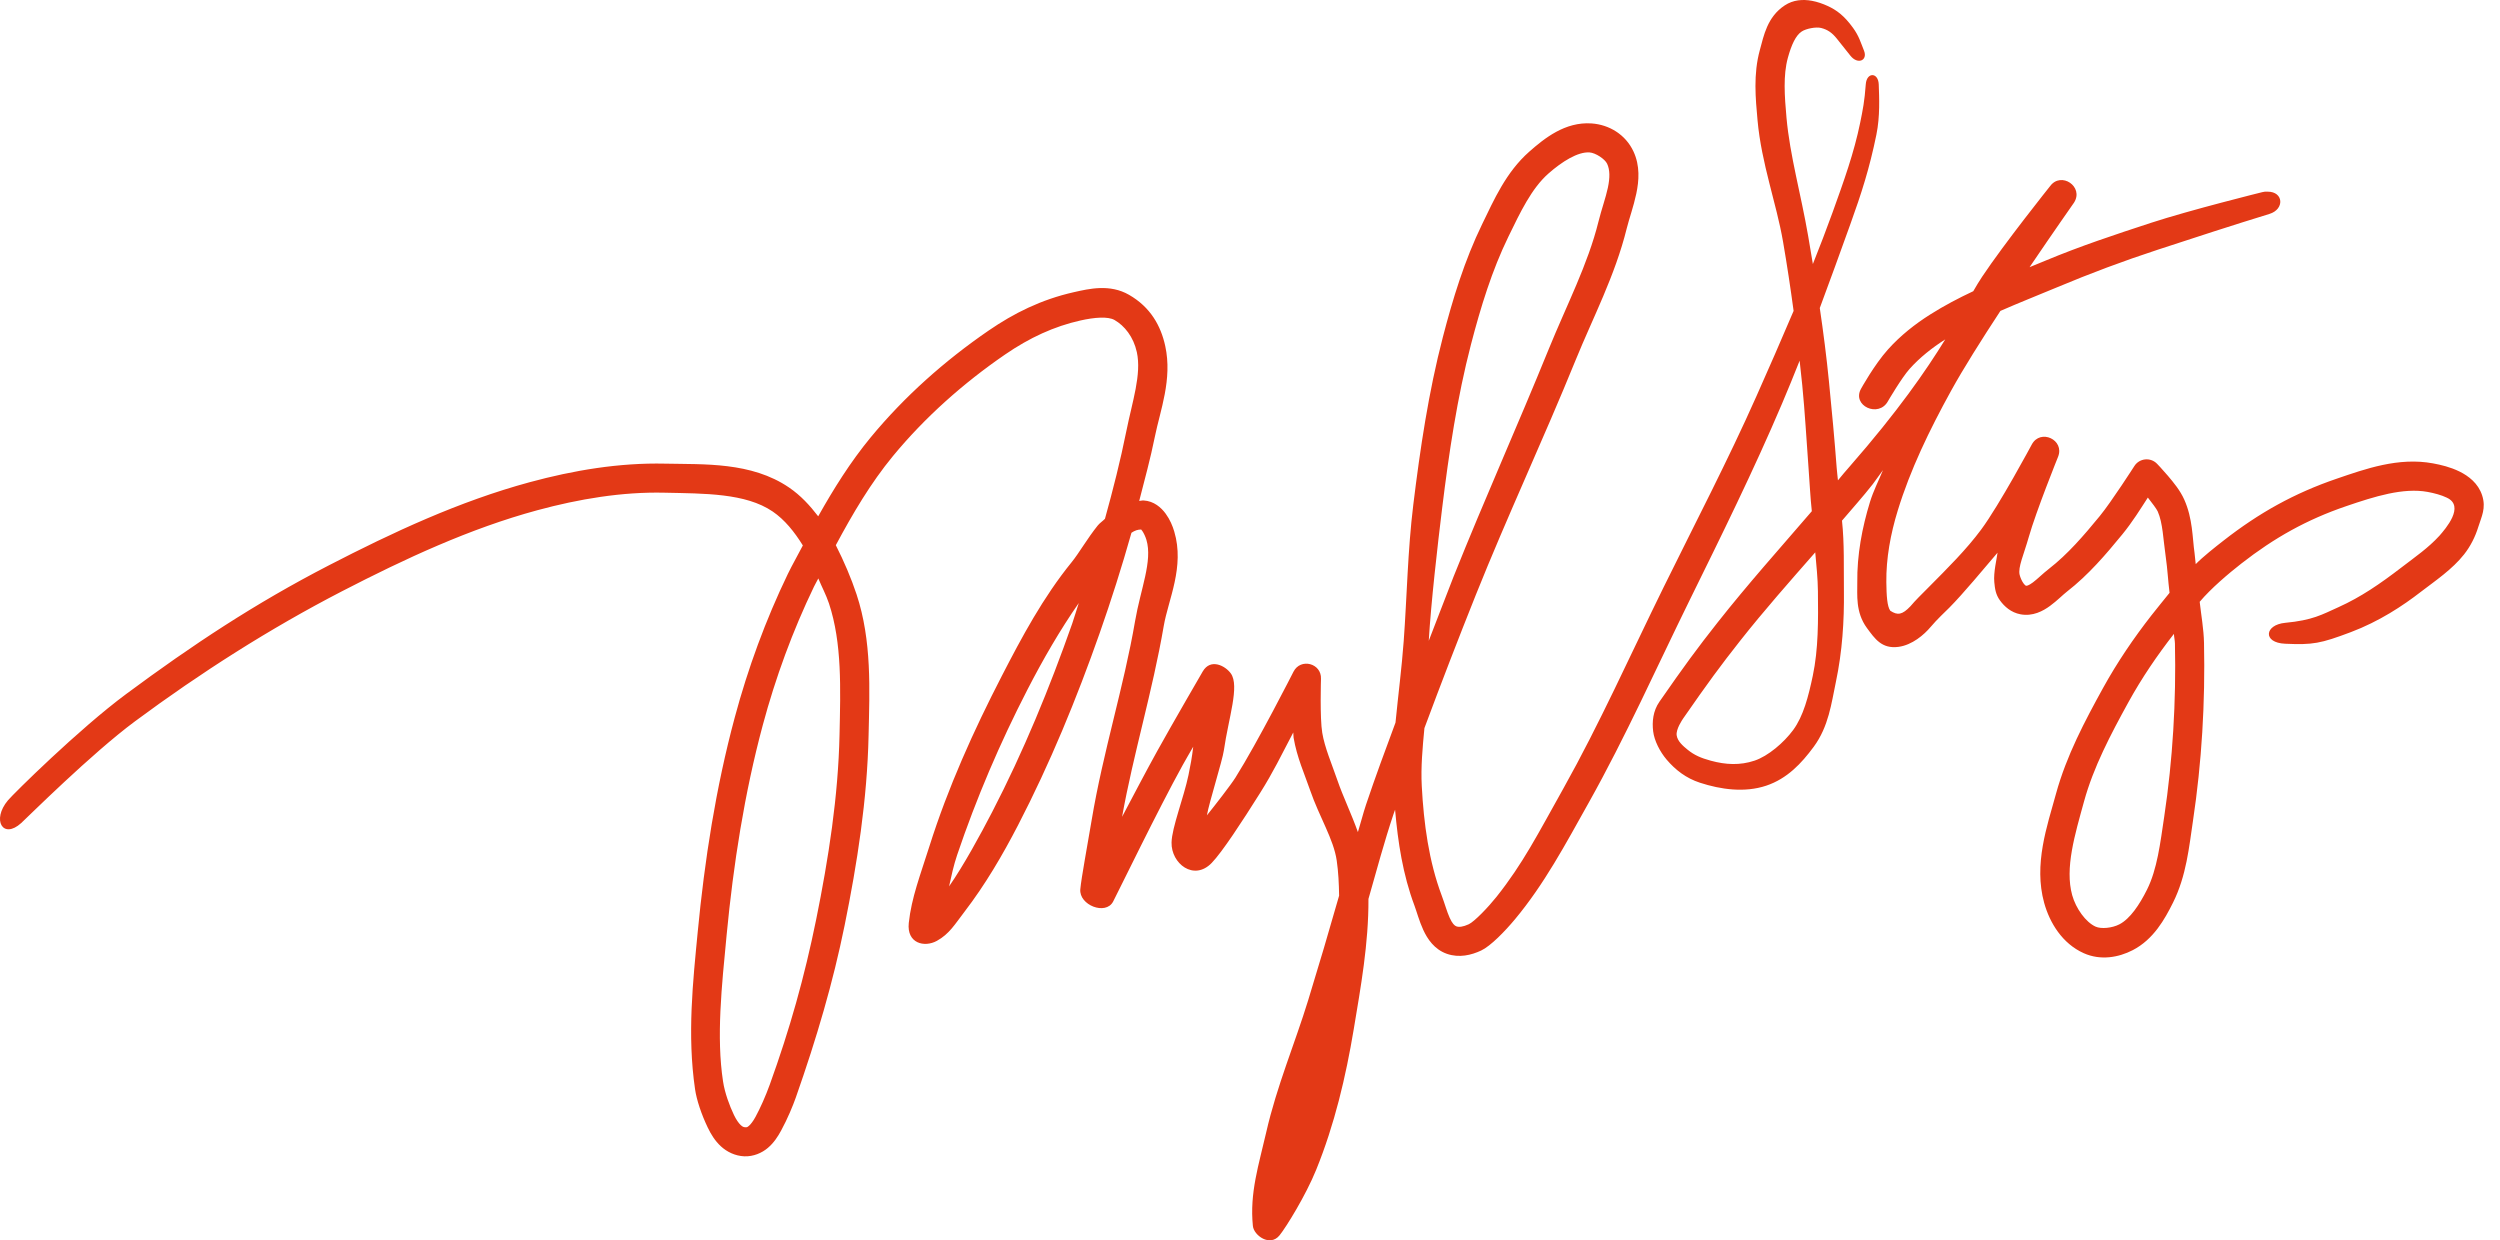 <svg xmlns="http://www.w3.org/2000/svg" width="129" height="64" viewBox="0 0 129 64" fill="none"><g clip-path="url(#clip0)"><path fill-rule="evenodd" clip-rule="evenodd" d="M93.496 0.042C93.023 -0.046 92.529 -0.009 92.093 0.278C91.184 0.876 91.01 1.851 90.809 2.578C90.463 3.834 90.589 5.089 90.689 6.207C90.891 8.446 91.662 10.48 92.004 12.466C92.209 13.654 92.389 14.847 92.55 16.043C91.92 17.53 91.27 19.008 90.631 20.447C89.159 23.762 87.467 27 85.846 30.294C84.123 33.795 82.546 37.337 80.671 40.684C79.351 43.04 78.582 44.565 77.217 46.28C76.8 46.804 76.086 47.551 75.788 47.691C75.489 47.83 75.285 47.847 75.153 47.801C75.052 47.766 74.94 47.658 74.803 47.357C74.665 47.056 74.55 46.63 74.39 46.204C73.731 44.449 73.466 42.503 73.363 40.557C73.311 39.58 73.404 38.579 73.5 37.571C74.355 35.271 75.24 32.979 76.154 30.693C77.775 26.642 79.642 22.663 81.307 18.57C82.189 16.404 83.336 14.227 83.938 11.791C84.064 11.284 84.29 10.668 84.432 9.997C84.574 9.327 84.633 8.555 84.286 7.813C83.88 6.943 83.035 6.432 82.124 6.369C80.76 6.274 79.689 7.14 78.909 7.827C77.707 8.887 77.083 10.326 76.483 11.558C75.569 13.436 74.963 15.427 74.452 17.393C73.71 20.244 73.281 23.152 72.927 26.035C72.635 28.413 72.6 30.774 72.431 33.081C72.331 34.449 72.148 35.855 72.008 37.285C71.487 38.691 70.964 40.096 70.487 41.521C70.329 41.992 70.216 42.463 70.068 42.936C69.724 41.974 69.295 41.089 69.019 40.287C68.708 39.387 68.356 38.582 68.228 37.812C68.1 37.053 68.163 35.03 68.163 35.03C68.198 34.224 67.11 33.939 66.745 34.658C66.745 34.658 64.896 38.301 63.747 40.127C63.507 40.509 62.688 41.561 62.276 42.072C62.401 41.368 63.075 39.256 63.153 38.71C63.39 37.054 63.974 35.396 63.511 34.75C63.229 34.356 62.466 33.951 62.062 34.646C62.062 34.646 60.483 37.363 59.711 38.758C59.087 39.886 58.658 40.719 57.9 42.147C58.48 38.904 59.471 35.678 60.049 32.3C60.279 30.951 61.137 29.25 60.591 27.426C60.505 27.138 60.374 26.814 60.148 26.505C59.922 26.196 59.546 25.853 59.005 25.823C58.926 25.819 58.859 25.845 58.783 25.849C59.065 24.75 59.365 23.655 59.589 22.542C59.862 21.184 60.503 19.579 60.126 17.852C59.9 16.815 59.368 15.851 58.258 15.213C57.266 14.642 56.192 14.901 55.417 15.075C53.718 15.458 52.311 16.166 51.01 17.059C48.757 18.606 46.669 20.457 44.92 22.578C43.876 23.845 43.014 25.228 42.219 26.642C41.792 26.085 41.315 25.564 40.714 25.155C38.76 23.824 36.315 23.969 34.32 23.924C31.946 23.87 29.582 24.271 27.334 24.881C23.691 25.869 20.259 27.473 16.963 29.175C13.153 31.143 9.947 33.265 6.51 35.812C4.074 37.617 0.702 40.95 0.411 41.296C-0.441 42.311 0.15 43.328 1.095 42.468C1.429 42.163 4.725 38.88 6.975 37.213C10.356 34.708 13.922 32.434 17.651 30.507C20.91 28.824 24.249 27.271 27.726 26.328C29.878 25.745 32.104 25.373 34.286 25.423C36.349 25.469 38.468 25.44 39.87 26.394C40.49 26.817 40.992 27.442 41.427 28.145C41.174 28.639 40.89 29.124 40.651 29.619C39.506 31.993 38.593 34.487 37.911 37.028C36.935 40.658 36.357 44.385 36.001 48.1C35.758 50.633 35.453 53.398 35.865 56.206C35.945 56.754 36.19 57.494 36.521 58.184C36.686 58.529 36.892 58.866 37.197 59.149C37.501 59.431 37.932 59.648 38.409 59.666C38.876 59.684 39.315 59.493 39.62 59.233C39.925 58.974 40.129 58.662 40.301 58.347C40.643 57.718 40.914 57.057 41.065 56.63C42.151 53.536 42.986 50.684 43.583 47.746C44.234 44.54 44.748 41.259 44.819 37.944C44.87 35.606 44.995 33.073 44.198 30.667C43.924 29.84 43.553 28.97 43.128 28.132C43.999 26.504 44.931 24.922 46.077 23.532C47.726 21.533 49.71 19.77 51.859 18.295C53.134 17.419 54.397 16.841 55.747 16.538C56.47 16.375 57.173 16.318 57.511 16.513C58.023 16.807 58.488 17.38 58.661 18.171C58.911 19.321 58.426 20.719 58.119 22.247C57.814 23.766 57.431 25.272 57.016 26.77C56.899 26.891 56.747 26.988 56.646 27.113C56.106 27.784 55.682 28.535 55.303 29.002C53.822 30.823 52.723 32.881 51.688 34.89C50.238 37.703 48.92 40.622 47.957 43.67C47.485 45.163 47.032 46.322 46.893 47.625C46.781 48.68 47.701 48.904 48.345 48.547C48.989 48.189 49.262 47.705 49.765 47.05C50.841 45.647 51.73 44.125 52.527 42.588C54.183 39.391 55.553 36.054 56.741 32.675C57.341 30.968 57.89 29.238 58.383 27.491C58.55 27.377 58.711 27.323 58.879 27.323C58.871 27.314 58.881 27.319 58.922 27.321C58.907 27.32 58.894 27.323 58.879 27.323C58.886 27.329 58.903 27.343 58.938 27.391C59.016 27.498 59.107 27.696 59.155 27.856C59.482 28.949 58.853 30.395 58.57 32.048C57.992 35.434 56.916 38.797 56.328 42.327C56.115 43.603 55.799 45.283 55.744 45.884C55.669 46.701 57.055 47.248 57.437 46.521C57.717 45.987 59.761 41.767 61.024 39.484C61.199 39.166 61.334 38.944 61.57 38.53C61.508 39.068 61.427 39.508 61.326 39.992C61.082 41.164 60.467 42.701 60.452 43.476C60.429 44.557 61.601 45.483 62.524 44.527C63.063 43.97 64.083 42.41 65.016 40.925C65.71 39.823 66.095 39.008 66.733 37.795C66.744 37.88 66.736 37.982 66.749 38.061C66.92 39.081 67.321 39.96 67.602 40.776C68.082 42.167 68.815 43.301 68.975 44.406C69.062 45.001 69.089 45.607 69.098 46.217C68.583 48.026 68.045 49.843 67.499 51.621C66.822 53.828 65.883 56.035 65.338 58.422C64.955 60.102 64.475 61.553 64.649 63.262C64.698 63.745 65.53 64.355 66.025 63.743C66.365 63.322 67.376 61.689 67.914 60.363C68.865 58.023 69.445 55.556 69.853 53.108C70.213 50.943 70.624 48.678 70.612 46.385C71.03 44.92 71.429 43.429 71.909 41.997C71.933 41.925 71.962 41.854 71.986 41.782C72.132 43.446 72.385 45.128 72.987 46.731C73.105 47.047 73.225 47.511 73.439 47.98C73.654 48.449 74.012 48.991 74.659 49.217C75.299 49.44 75.926 49.281 76.424 49.049C76.921 48.816 77.661 48.047 78.168 47.44C79.689 45.615 80.766 43.582 81.979 41.417C83.899 37.989 85.486 34.422 87.192 30.956C88.802 27.684 90.493 24.264 91.951 20.832C92.266 20.091 92.567 19.352 92.861 18.61C92.907 19.03 92.954 19.451 92.996 19.871C93.137 21.296 93.211 22.677 93.322 24.171C93.376 24.89 93.413 25.675 93.49 26.378C91.864 28.269 90.203 30.123 88.623 32.126C87.579 33.449 86.896 34.379 85.626 36.21C85.29 36.694 85.244 37.251 85.303 37.737C85.363 38.224 85.651 38.787 86 39.198C86.452 39.729 87.001 40.155 87.719 40.389C88.795 40.74 90.026 40.912 91.137 40.541C92.219 40.178 92.955 39.393 93.588 38.534C94.362 37.483 94.501 36.282 94.73 35.197C95.065 33.609 95.163 32.035 95.146 30.521C95.132 29.29 95.175 28.052 95.047 26.865C95.579 26.237 96.128 25.633 96.637 24.98C96.784 24.791 97.006 24.462 97.162 24.258C96.936 24.805 96.668 25.327 96.492 25.899C96.085 27.224 95.818 28.635 95.836 30.062C95.844 30.67 95.733 31.592 96.335 32.407C96.737 32.949 97.094 33.494 97.963 33.378C98.669 33.283 99.282 32.754 99.621 32.35C99.961 31.947 100.371 31.572 100.592 31.349C101.303 30.632 102.387 29.322 103.073 28.519C103.039 28.814 102.857 29.531 102.906 30.038C102.937 30.366 102.972 30.673 103.199 30.983C103.426 31.294 103.767 31.606 104.257 31.698C104.888 31.817 105.422 31.531 105.789 31.259C106.157 30.988 106.443 30.692 106.652 30.53C107.77 29.661 108.669 28.602 109.508 27.578C110.038 26.931 110.448 26.262 110.829 25.674C111.045 25.948 111.282 26.264 111.338 26.389C111.604 26.986 111.619 27.818 111.755 28.755C111.845 29.377 111.872 29.977 111.949 30.59C111.637 30.979 111.314 31.369 111.016 31.75C110.096 32.928 109.248 34.177 108.52 35.496C107.584 37.196 106.632 38.983 106.091 40.952C105.633 42.62 104.928 44.599 105.48 46.592C105.766 47.621 106.417 48.691 107.525 49.186C108.389 49.572 109.317 49.406 110.049 49.028C111.124 48.472 111.698 47.436 112.127 46.577C112.82 45.19 112.957 43.693 113.156 42.365C113.612 39.327 113.793 36.241 113.727 33.175C113.711 32.448 113.583 31.762 113.504 31.053C114.088 30.361 114.982 29.603 115.656 29.077C117.353 27.753 119.023 26.814 121.067 26.117C122.532 25.617 124.009 25.151 125.271 25.384C125.608 25.446 125.983 25.546 126.248 25.676C127.216 26.113 126.18 27.294 125.878 27.641C125.298 28.275 124.647 28.72 123.899 29.293C122.805 30.131 121.83 30.804 120.67 31.328C119.797 31.722 119.332 32.003 117.913 32.138C116.852 32.24 116.738 33.166 117.916 33.217C119.349 33.28 119.732 33.209 121.298 32.62C122.766 32.066 123.978 31.266 124.925 30.532C125.667 29.964 126.54 29.377 127.146 28.607C127.477 28.188 127.725 27.694 127.882 27.184C128.043 26.663 128.293 26.221 128.078 25.561C127.875 24.937 127.376 24.559 126.907 24.329C126.437 24.099 125.951 23.985 125.544 23.91C123.76 23.58 122.049 24.198 120.582 24.698C118.384 25.449 116.571 26.461 114.734 27.895C114.307 28.228 113.669 28.731 113.299 29.109C113.272 28.923 113.266 28.725 113.239 28.54C113.126 27.757 113.15 26.769 112.707 25.778C112.495 25.304 112.158 24.899 111.861 24.548C111.563 24.197 111.301 23.928 111.301 23.928C110.964 23.582 110.391 23.642 110.132 24.05C110.132 24.05 108.953 25.89 108.349 26.628C107.523 27.636 106.689 28.603 105.732 29.346C105.396 29.607 105.124 29.886 104.898 30.053C104.673 30.219 104.58 30.233 104.534 30.225C104.55 30.227 104.493 30.211 104.411 30.099C104.329 29.987 104.248 29.803 104.213 29.659C104.119 29.275 104.43 28.61 104.682 27.719C105.061 26.384 106.195 23.574 106.195 23.574C106.552 22.695 105.284 22.102 104.838 22.94C104.838 22.94 103.173 26.049 102.228 27.326C101.457 28.366 100.499 29.313 99.528 30.292C99.137 30.685 98.831 30.983 98.582 31.279C98.158 31.726 97.919 31.764 97.54 31.515C97.374 31.29 97.344 30.729 97.335 30.043C97.32 28.816 97.552 27.553 97.925 26.34C98.573 24.231 99.552 22.205 100.672 20.171C101.299 19.031 102.249 17.526 103.221 16.043C104.166 15.628 105.144 15.243 106.122 14.834C107.884 14.097 109.541 13.475 111.356 12.88C113.264 12.254 115.182 11.629 117.106 11.038C117.894 10.795 117.833 9.887 117.012 9.89C116.92 9.881 116.827 9.889 116.737 9.914C116.737 9.914 112.999 10.84 110.98 11.502C109.128 12.109 107.343 12.698 105.544 13.45C105.275 13.563 104.999 13.674 104.726 13.786C105.971 11.948 107.001 10.484 107.009 10.471L107.019 10.457V10.456C107.545 9.638 106.352 8.823 105.781 9.61L105.78 9.611C105.78 9.611 103.422 12.562 102.278 14.279C102.129 14.502 101.978 14.754 101.821 15.026C101.067 15.38 100.322 15.77 99.603 16.225C98.817 16.721 98.061 17.316 97.418 18.034C96.704 18.832 96.032 20.055 96.032 20.055C95.535 20.933 96.941 21.584 97.421 20.697C97.421 20.697 98.12 19.498 98.536 19.034C99.055 18.454 99.691 17.948 100.375 17.513C99.387 19.118 97.936 21.221 95.454 24.059C95.248 24.294 95.035 24.542 94.838 24.786C94.818 24.574 94.789 24.355 94.773 24.144C94.666 22.704 94.522 21.177 94.373 19.675C94.248 18.41 94.086 17.15 93.901 15.894C94.431 14.473 94.949 13.037 95.481 11.56C96.049 9.981 96.467 8.691 96.822 6.947C97.016 5.994 96.966 5.026 96.943 4.358C96.921 3.723 96.32 3.712 96.274 4.349C96.21 5.23 96.121 5.664 95.989 6.315C95.669 7.889 95.14 9.35 94.562 10.957C94.243 11.841 93.899 12.732 93.544 13.624C93.465 13.144 93.385 12.664 93.302 12.184C92.928 10.008 92.36 8.04 92.183 6.073C92.083 4.958 92.005 3.882 92.255 2.977C92.441 2.304 92.662 1.826 92.967 1.626C93.199 1.473 93.712 1.377 93.969 1.443C94.298 1.527 94.528 1.68 94.781 1.995C95.094 2.385 95.247 2.576 95.477 2.869C95.859 3.356 96.385 3.12 96.183 2.615C96.001 2.161 95.923 1.862 95.616 1.437C95.154 0.797 94.754 0.513 94.307 0.308C94.055 0.192 93.779 0.095 93.496 0.042L93.496 0.042ZM82.02 7.865C82.332 7.886 82.814 8.207 82.927 8.448C83.075 8.764 83.076 9.166 82.966 9.687C82.855 10.209 82.637 10.806 82.482 11.431C81.938 13.633 80.837 15.749 79.918 18.006C78.273 22.05 76.65 25.642 75.007 29.747C74.751 30.388 73.978 32.422 73.724 33.065C73.841 31.089 74.181 28.124 74.415 26.218C74.767 23.36 75.189 20.518 75.903 17.771C76.404 15.847 76.986 13.951 77.832 12.215C78.445 10.955 79.025 9.725 79.901 8.953C80.6 8.337 81.419 7.823 82.02 7.865ZM93.667 28.501C93.725 29.17 93.798 29.843 93.805 30.502C93.822 32.014 93.83 33.497 93.54 34.87C93.316 35.933 93.055 36.953 92.528 37.668C92.047 38.322 91.231 39.017 90.532 39.25C89.785 39.5 89.047 39.463 88.276 39.252C87.766 39.113 87.423 38.964 87.082 38.686C86.839 38.489 86.559 38.249 86.516 37.94C86.473 37.629 86.806 37.14 86.858 37.064C88.12 35.245 88.771 34.359 89.8 33.054C91.021 31.506 92.343 30.011 93.667 28.501ZM112.174 32.708C112.182 32.872 112.224 33.044 112.227 33.208C112.292 36.193 112.115 39.194 111.673 42.142C111.467 43.519 111.314 44.848 110.785 45.907C110.395 46.688 109.914 47.409 109.36 47.696C108.979 47.893 108.416 47.941 108.136 47.816C107.623 47.587 107.115 46.874 106.925 46.191C106.538 44.794 107.064 43.073 107.538 41.348C108.02 39.592 108.906 37.904 109.834 36.22C110.51 34.993 111.306 33.822 112.174 32.708ZM55.665 31.116C55.546 31.468 55.45 31.827 55.326 32.177C54.156 35.507 52.811 38.78 51.196 41.898C50.577 43.092 49.727 44.653 48.972 45.738C49.088 45.211 49.208 44.648 49.387 44.121C50.379 41.19 51.595 38.342 53.02 35.577C53.825 34.016 54.693 32.515 55.665 31.116ZM42.225 29.847C42.405 30.284 42.627 30.694 42.775 31.138C43.456 33.193 43.37 35.551 43.32 37.912C43.252 41.093 42.755 44.286 42.114 47.447C41.511 50.416 40.752 53.111 39.72 55.967C39.504 56.565 39.227 57.184 38.984 57.631C38.862 57.854 38.737 58.016 38.648 58.091C38.56 58.166 38.543 58.17 38.465 58.167C38.367 58.163 38.319 58.144 38.217 58.05C38.115 57.955 37.988 57.774 37.873 57.535C37.644 57.057 37.398 56.392 37.309 55.802C36.959 53.507 37.238 50.91 37.494 48.243C37.845 44.586 38.412 40.941 39.359 37.417C40.019 34.962 40.9 32.556 42.002 30.27C42.071 30.126 42.154 29.991 42.225 29.847Z" fill="#E33916"></path></g><defs><clipPath id="clip0"><rect width="129" height="64" fill="white"></rect></clipPath></defs></svg>